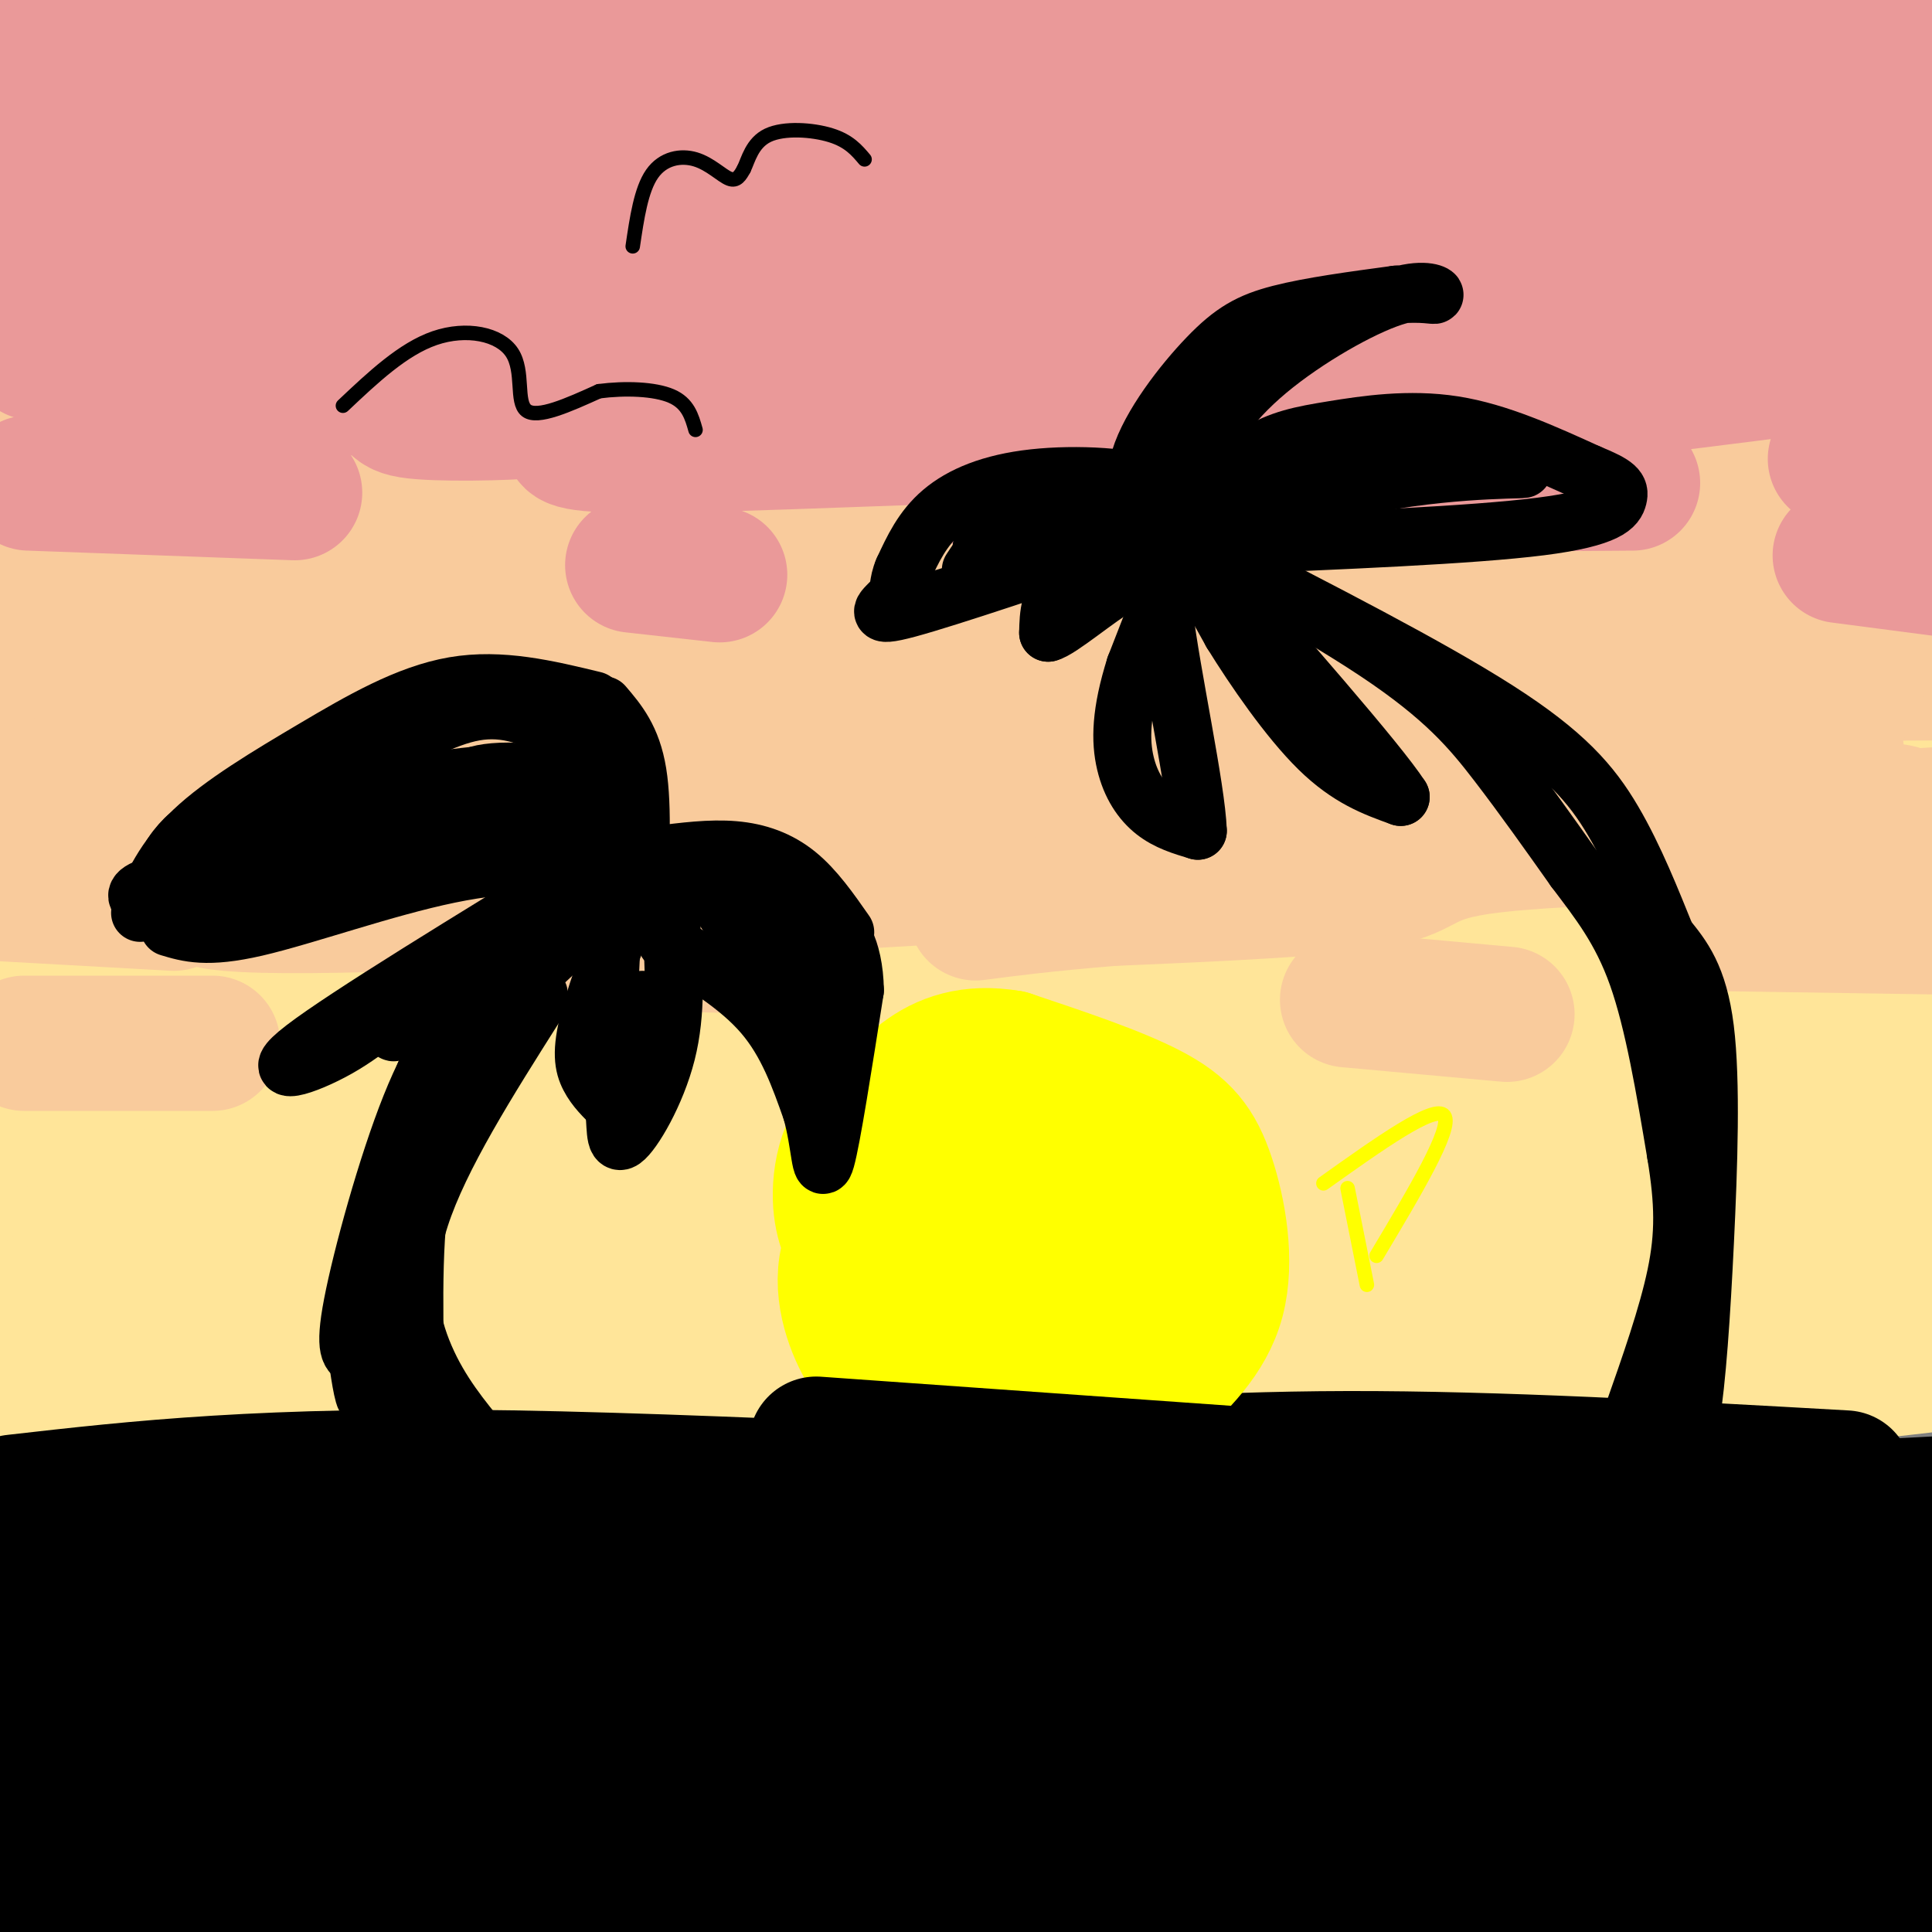 <svg viewBox='0 0 400 400' version='1.1' xmlns='http://www.w3.org/2000/svg' xmlns:xlink='http://www.w3.org/1999/xlink'><rect x="0" y="0" width="400" height="400" fill="#808080" stroke="none"/><g fill='none' stroke='rgb(255,229,153)' stroke-width='28' stroke-linecap='round' stroke-linejoin='round'><path d='M385,186c-161.794,9.542 -323.589,19.084 -382,21c-58.411,1.916 -13.439,-3.793 69,-12c82.439,-8.207 202.344,-18.911 246,-22c43.656,-3.089 11.061,1.438 -5,5c-16.061,3.562 -15.589,6.161 -48,13c-32.411,6.839 -97.706,17.920 -163,29'/><path d='M102,220c-17.952,2.452 18.667,-5.917 36,-10c17.333,-4.083 15.381,-3.881 58,-8c42.619,-4.119 129.810,-12.560 217,-21'/><path d='M368,184c-111.321,9.024 -222.643,18.048 -303,26c-80.357,7.952 -129.750,14.833 -53,10c76.750,-4.833 279.643,-21.381 369,-28c89.357,-6.619 65.179,-3.310 41,0'/><path d='M403,191c-88.833,-1.917 -177.667,-3.833 -246,-1c-68.333,2.833 -116.167,10.417 -164,18'/><path d='M59,206c78.583,-2.000 157.167,-4.000 221,-7c63.833,-3.000 112.917,-7.000 162,-11'/><path d='M361,201c-61.089,7.935 -122.179,15.869 -177,20c-54.821,4.131 -103.375,4.458 -132,4c-28.625,-0.458 -37.321,-1.702 29,-7c66.321,-5.298 207.661,-14.649 349,-24'/><path d='M353,199c-12.959,2.557 -25.917,5.113 -89,10c-63.083,4.887 -176.290,12.104 -219,13c-42.710,0.896 -14.922,-4.528 32,-8c46.922,-3.472 112.978,-4.992 172,-9c59.022,-4.008 111.011,-10.504 163,-17'/><path d='M350,208c-52.333,5.994 -104.667,11.988 -186,17c-81.333,5.012 -191.667,9.042 -150,7c41.667,-2.042 235.333,-10.155 332,-15c96.667,-4.845 96.333,-6.423 96,-8'/><path d='M361,209c0.000,0.000 -387.000,38.000 -387,38'/><path d='M30,239c94.083,-4.667 188.167,-9.333 257,-14c68.833,-4.667 112.417,-9.333 156,-14'/><path d='M348,224c-75.750,2.417 -151.500,4.833 -213,9c-61.500,4.167 -108.750,10.083 -156,16'/><path d='M49,248c123.500,0.667 247.000,1.333 316,0c69.000,-1.333 83.500,-4.667 98,-8'/><path d='M364,246c-57.429,11.435 -114.859,22.869 -157,29c-42.141,6.131 -68.994,6.958 -95,7c-26.006,0.042 -51.167,-0.700 -57,-2c-5.833,-1.300 7.660,-3.158 4,-5c-3.660,-1.842 -24.474,-3.669 47,-6c71.474,-2.331 235.237,-5.165 399,-8'/><path d='M258,253c-32.311,-1.889 -64.622,-3.778 -125,-2c-60.378,1.778 -148.822,7.222 -107,4c41.822,-3.222 213.911,-15.111 386,-27'/><path d='M326,233c-123.222,3.089 -246.444,6.178 -258,8c-11.556,1.822 88.556,2.378 171,0c82.444,-2.378 147.222,-7.689 212,-13'/><path d='M253,242c0.000,0.000 -275.000,26.000 -275,26'/><path d='M41,274c33.603,-1.641 67.205,-3.282 93,-5c25.795,-1.718 43.782,-3.513 58,-8c14.218,-4.487 24.667,-11.667 29,-15c4.333,-3.333 2.551,-2.821 -14,-2c-16.551,0.821 -47.872,1.949 -87,6c-39.128,4.051 -86.064,11.026 -133,18'/><path d='M10,268c37.689,-1.843 75.379,-3.685 100,-4c24.621,-0.315 36.175,0.898 43,3c6.825,2.102 8.923,5.094 -36,8c-44.923,2.906 -136.866,5.727 -106,2c30.866,-3.727 184.541,-14.004 218,-17c33.459,-2.996 -53.297,1.287 -112,8c-58.703,6.713 -89.351,15.857 -120,25'/><path d='M13,297c14.556,1.000 29.111,2.000 87,1c57.889,-1.000 159.111,-4.000 230,-9c70.889,-5.000 111.444,-12.000 152,-19'/><path d='M348,251c-29.252,-4.464 -58.505,-8.927 -76,-12c-17.495,-3.073 -23.233,-4.755 -26,-6c-2.767,-1.245 -2.565,-2.052 0,-5c2.565,-2.948 7.492,-8.038 22,-14c14.508,-5.962 38.598,-12.798 61,-19c22.402,-6.202 43.115,-11.772 73,-18c29.885,-6.228 68.943,-13.114 108,-20'/><path d='M365,160c-21.778,1.578 -43.556,3.156 -79,9c-35.444,5.844 -84.556,15.956 -58,15c26.556,-0.956 128.778,-12.978 231,-25'/><path d='M362,170c0.000,0.000 -364.000,5.000 -364,5'/><path d='M68,179c0.000,0.000 436.000,-13.000 436,-13'/><path d='M280,175c0.000,0.000 -346.000,44.000 -346,44'/><path d='M32,220c0.000,0.000 59.000,0.000 59,0'/></g>
<g fill='none' stroke='rgb(249,203,156)' stroke-width='28' stroke-linecap='round' stroke-linejoin='round'><path d='M380,146c-20.396,-0.542 -40.791,-1.085 -79,0c-38.209,1.085 -94.231,3.796 -143,9c-48.769,5.204 -90.284,12.901 -73,11c17.284,-1.901 93.367,-13.400 162,-20c68.633,-6.600 129.817,-8.300 191,-10'/><path d='M342,143c-18.458,2.238 -36.917,4.476 -75,5c-38.083,0.524 -95.792,-0.667 -125,1c-29.208,1.667 -29.917,6.190 37,-1c66.917,-7.190 201.458,-26.095 336,-45'/><path d='M400,120c-29.411,5.198 -58.823,10.396 -92,15c-33.177,4.604 -70.120,8.616 -102,11c-31.880,2.384 -58.699,3.142 -77,2c-18.301,-1.142 -28.086,-4.183 29,-6c57.086,-1.817 181.043,-2.408 305,-3'/><path d='M327,131c-93.762,4.036 -187.524,8.071 -238,11c-50.476,2.929 -57.667,4.750 -48,6c9.667,1.250 36.190,1.929 105,0c68.810,-1.929 179.905,-6.464 291,-11'/><path d='M326,145c-83.292,9.345 -166.583,18.690 -218,26c-51.417,7.310 -70.958,12.583 -66,15c4.958,2.417 34.417,1.976 108,-2c73.583,-3.976 191.292,-11.488 309,-19'/><path d='M349,165c0.000,0.000 -366.000,17.000 -366,17'/><path d='M84,185c62.030,-4.655 124.060,-9.310 170,-13c45.940,-3.690 75.792,-6.417 61,-9c-14.792,-2.583 -74.226,-5.024 -139,-6c-64.774,-0.976 -134.887,-0.488 -205,0'/><path d='M62,148c78.200,-11.378 156.400,-22.756 184,-26c27.600,-3.244 4.600,1.644 -49,7c-53.600,5.356 -137.800,11.178 -222,17'/><path d='M115,149c68.887,-1.973 137.774,-3.946 176,-3c38.226,0.946 45.793,4.810 65,7c19.207,2.190 50.056,2.705 -16,4c-66.056,1.295 -229.016,3.370 -305,5c-75.984,1.630 -64.992,2.815 -54,4'/><path d='M0,166c153.578,0.044 307.156,0.089 364,1c56.844,0.911 16.956,2.689 -1,3c-17.956,0.311 -13.978,-0.844 -10,-2'/><path d='M392,172c-33.733,0.578 -67.467,1.156 -83,3c-15.533,1.844 -12.867,4.956 -23,7c-10.133,2.044 -33.067,3.022 -56,4'/><path d='M230,186c-14.000,1.167 -21.000,2.083 -28,3'/><path d='M120,195c0.000,0.000 43.000,1.000 43,1'/><path d='M343,191c0.000,0.000 65.000,1.000 65,1'/><path d='M279,207c0.000,0.000 33.000,3.000 33,3'/><path d='M5,216c0.000,0.000 39.000,0.000 39,0'/><path d='M0,185c0.000,0.000 36.000,2.000 36,2'/><path d='M208,133c0.000,0.000 209.000,-3.000 209,-3'/><path d='M401,116c-41.155,-3.893 -82.310,-7.786 -107,-10c-24.690,-2.214 -32.917,-2.750 -55,0c-22.083,2.750 -58.024,8.786 -102,12c-43.976,3.214 -95.988,3.607 -148,4'/><path d='M0,122c165.044,1.800 330.089,3.600 385,3c54.911,-0.600 -0.311,-3.600 -83,-5c-82.689,-1.400 -192.844,-1.200 -303,-1'/><path d='M78,118c0.000,0.000 328.000,-3.000 328,-3'/><path d='M397,114c-2.387,1.774 -4.774,3.548 -30,-1c-25.226,-4.548 -73.292,-15.417 -152,-22c-78.708,-6.583 -188.060,-8.881 -160,-7c28.060,1.881 193.530,7.940 359,14'/><path d='M346,100c0.000,0.000 -349.000,-4.000 -349,-4'/><path d='M0,96c98.750,-0.417 197.500,-0.833 242,0c44.500,0.833 34.750,2.917 25,5'/></g>
<g fill='none' stroke='rgb(234,153,153)' stroke-width='28' stroke-linecap='round' stroke-linejoin='round'><path d='M348,16c-63.923,0.721 -127.847,1.442 -168,5c-40.153,3.558 -56.536,9.954 -50,9c6.536,-0.954 35.990,-9.257 60,-15c24.010,-5.743 42.574,-8.927 78,-11c35.426,-2.073 87.713,-3.037 140,-4'/><path d='M369,7c-9.111,1.756 -18.222,3.511 -78,5c-59.778,1.489 -170.222,2.711 -159,2c11.222,-0.711 144.111,-3.356 277,-6'/><path d='M355,21c-62.333,5.467 -124.667,10.933 -174,18c-49.333,7.067 -85.667,15.733 -45,11c40.667,-4.733 158.333,-22.867 276,-41'/><path d='M328,18c-29.762,4.181 -59.524,8.361 -89,10c-29.476,1.639 -58.665,0.736 -85,3c-26.335,2.264 -49.816,7.695 -46,11c3.816,3.305 34.930,4.484 64,5c29.070,0.516 56.096,0.370 91,0c34.904,-0.370 77.687,-0.963 111,-3c33.313,-2.037 57.157,-5.519 81,-9'/><path d='M247,64c-56.720,10.244 -113.440,20.488 -126,25c-12.560,4.512 19.042,3.292 55,2c35.958,-1.292 76.274,-2.655 116,-6c39.726,-3.345 78.863,-8.673 118,-14'/><path d='M378,55c-23.881,0.101 -47.762,0.202 -87,5c-39.238,4.798 -93.833,14.292 -105,19c-11.167,4.708 21.095,4.631 76,1c54.905,-3.631 132.452,-10.815 210,-18'/><path d='M355,59c-42.917,4.083 -85.833,8.167 -72,6c13.833,-2.167 84.417,-10.583 155,-19'/><path d='M398,42c-16.367,-0.450 -32.734,-0.900 -51,0c-18.266,0.900 -38.432,3.148 -55,7c-16.568,3.852 -29.537,9.306 -38,14c-8.463,4.694 -12.418,8.627 14,2c26.418,-6.627 83.209,-23.813 140,-41'/><path d='M373,1c-9.956,4.511 -19.911,9.022 -16,12c3.911,2.978 21.689,4.422 40,5c18.311,0.578 37.156,0.289 56,0'/><path d='M397,28c-33.445,3.778 -66.890,7.556 -105,15c-38.110,7.444 -80.886,18.553 -66,16c14.886,-2.553 87.432,-18.768 54,-26c-33.432,-7.232 -172.842,-5.479 -219,-4c-46.158,1.479 0.937,2.685 43,2c42.063,-0.685 79.094,-3.261 91,-5c11.906,-1.739 -1.313,-2.640 -39,-3c-37.687,-0.360 -99.844,-0.180 -162,0'/><path d='M22,25c29.556,1.311 59.111,2.622 98,1c38.889,-1.622 87.111,-6.178 64,-7c-23.111,-0.822 -117.556,2.089 -212,5'/><path d='M32,24c39.065,-3.922 78.129,-7.844 100,-11c21.871,-3.156 26.548,-5.547 28,-7c1.452,-1.453 -0.322,-1.967 -4,-3c-3.678,-1.033 -9.259,-2.586 -44,0c-34.741,2.586 -98.640,9.310 -100,9c-1.360,-0.310 59.820,-7.655 121,-15'/><path d='M103,0c-24.465,4.658 -48.929,9.317 -62,13c-13.071,3.683 -14.748,6.391 -13,9c1.748,2.609 6.921,5.120 12,6c5.079,0.880 10.063,0.131 30,-4c19.937,-4.131 54.829,-11.643 44,-13c-10.829,-1.357 -67.377,3.442 -93,5c-25.623,1.558 -20.321,-0.126 -20,-2c0.321,-1.874 -4.340,-3.937 -9,-6'/><path d='M2,5c6.167,-1.750 12.333,-3.500 11,-3c-1.333,0.500 -10.167,3.250 -19,6'/><path d='M5,29c21.044,0.333 42.089,0.667 53,1c10.911,0.333 11.689,0.667 -1,4c-12.689,3.333 -38.844,9.667 -65,16'/><path d='M5,54c39.893,-0.500 79.786,-1.000 91,-2c11.214,-1.000 -6.250,-2.500 -15,-2c-8.750,0.500 -8.786,3.000 -25,5c-16.214,2.000 -48.607,3.500 -81,5'/><path d='M35,64c7.958,1.095 15.917,2.190 50,0c34.083,-2.190 94.292,-7.667 89,-9c-5.292,-1.333 -76.083,1.476 -118,4c-41.917,2.524 -54.958,4.762 -68,7'/><path d='M0,67c82.917,-0.167 165.833,-0.333 164,0c-1.833,0.333 -88.417,1.167 -175,2'/><path d='M7,73c27.310,2.405 54.619,4.810 66,7c11.381,2.190 6.833,4.167 12,5c5.167,0.833 20.048,0.524 25,0c4.952,-0.524 -0.024,-1.262 -5,-2'/><path d='M205,101c0.000,0.000 133.000,-1.000 133,-1'/><path d='M380,95c0.000,0.000 31.000,1.000 31,1'/><path d='M6,100c0.000,0.000 55.000,2.000 55,2'/><path d='M131,117c0.000,0.000 18.000,2.000 18,2'/><path d='M381,115c0.000,0.000 23.000,3.000 23,3'/></g>
<g fill='none' stroke='rgb(0,0,0)' stroke-width='28' stroke-linecap='round' stroke-linejoin='round'><path d='M3,311c25.800,-2.933 51.600,-5.867 103,-5c51.400,0.867 128.400,5.533 183,7c54.600,1.467 86.800,-0.267 119,-2'/><path d='M382,306c-35.987,-2.031 -71.974,-4.061 -103,-4c-31.026,0.061 -57.090,2.215 -72,4c-14.910,1.785 -18.665,3.203 -47,6c-28.335,2.797 -81.251,6.974 -33,9c48.251,2.026 197.670,1.902 215,2c17.330,0.098 -97.428,0.419 -178,3c-80.572,2.581 -126.957,7.424 -120,10c6.957,2.576 67.258,2.886 135,2c67.742,-0.886 142.926,-2.967 182,-5c39.074,-2.033 42.037,-4.016 45,-6'/><path d='M379,326c-38.215,3.290 -76.431,6.581 -148,18c-71.569,11.419 -176.493,30.968 -187,36c-10.507,5.032 73.402,-4.453 119,-10c45.598,-5.547 52.885,-7.156 87,-15c34.115,-7.844 95.057,-21.922 156,-36'/><path d='M363,325c-33.065,4.670 -66.130,9.339 -95,17c-28.870,7.661 -53.544,18.312 -60,24c-6.456,5.688 5.305,6.411 43,-3c37.695,-9.411 101.322,-28.956 124,-37c22.678,-8.044 4.406,-4.586 -17,1c-21.406,5.586 -45.945,13.300 -63,19c-17.055,5.700 -26.624,9.388 -38,14c-11.376,4.612 -24.559,10.150 -23,13c1.559,2.850 17.860,3.012 53,-6c35.140,-9.012 89.120,-27.199 101,-33c11.880,-5.801 -18.342,0.785 -57,12c-38.658,11.215 -85.754,27.058 -99,34c-13.246,6.942 7.358,4.983 37,0c29.642,-4.983 68.321,-12.992 107,-21'/><path d='M376,359c23.000,-5.500 27.000,-8.750 31,-12'/><path d='M342,362c-9.022,2.111 -18.044,4.222 -34,11c-15.956,6.778 -38.844,18.222 -50,25c-11.156,6.778 -10.578,8.889 -10,11'/><path d='M336,403c0.000,0.000 70.000,-8.000 70,-8'/><path d='M384,389c-9.667,1.750 -19.333,3.500 -15,1c4.333,-2.500 22.667,-9.250 41,-16'/><path d='M395,366c-18.839,1.851 -37.679,3.702 -48,6c-10.321,2.298 -12.125,5.042 -7,7c5.125,1.958 17.179,3.131 31,3c13.821,-0.131 29.411,-1.565 45,-3'/><path d='M358,395c0.000,0.000 -49.000,16.000 -49,16'/><path d='M344,404c26.014,-4.376 52.027,-8.753 29,-11c-23.027,-2.247 -95.095,-2.366 -129,-2c-33.905,0.366 -29.646,1.217 -19,3c10.646,1.783 27.681,4.499 60,1c32.319,-3.499 79.924,-13.211 94,-18c14.076,-4.789 -5.377,-4.654 -26,-5c-20.623,-0.346 -42.417,-1.173 -76,-1c-33.583,0.173 -78.955,1.348 -99,2c-20.045,0.652 -14.765,0.783 -22,2c-7.235,1.217 -26.986,3.520 -6,4c20.986,0.480 82.710,-0.863 103,0c20.290,0.863 -0.855,3.931 -22,7'/><path d='M231,386c-36.833,4.500 -117.917,12.250 -199,20'/><path d='M229,394c15.155,-2.595 30.310,-5.190 36,-7c5.690,-1.810 1.917,-2.833 8,-5c6.083,-2.167 22.024,-5.476 -27,-7c-49.024,-1.524 -163.012,-1.262 -277,-1'/><path d='M2,374c35.669,-4.036 71.338,-8.072 80,-8c8.662,0.072 -9.681,4.254 -22,7c-12.319,2.746 -18.612,4.058 -17,3c1.612,-1.058 11.131,-4.485 31,-11c19.869,-6.515 50.089,-16.120 31,-19c-19.089,-2.880 -87.488,0.963 -104,1c-16.512,0.037 18.863,-3.732 37,-9c18.137,-5.268 19.037,-12.034 19,-16c-0.037,-3.966 -1.011,-5.133 -7,-2c-5.989,3.133 -16.995,10.567 -28,18'/><path d='M22,338c-8.933,6.800 -17.267,14.800 -21,20c-3.733,5.200 -2.867,7.600 -2,10'/><path d='M3,367c6.798,-4.987 13.597,-9.974 18,-16c4.403,-6.026 6.411,-13.091 7,-17c0.589,-3.909 -0.241,-4.661 -5,0c-4.759,4.661 -13.446,14.734 -18,20c-4.554,5.266 -4.975,5.726 -5,9c-0.025,3.274 0.347,9.361 3,8c2.653,-1.361 7.587,-10.169 12,-19c4.413,-8.831 8.303,-17.685 5,-21c-3.303,-3.315 -13.801,-1.090 -20,1c-6.199,2.090 -8.100,4.045 -10,6'/><path d='M0,343c3.739,-7.088 7.478,-14.176 7,-7c-0.478,7.176 -5.175,28.615 -6,38c-0.825,9.385 2.220,6.715 12,5c9.780,-1.715 26.295,-2.476 28,-3c1.705,-0.524 -11.399,-0.811 -23,1c-11.601,1.811 -21.700,5.718 -16,7c5.700,1.282 27.200,-0.062 33,1c5.800,1.062 -4.100,4.531 -14,8'/><path d='M21,393c-5.665,1.419 -12.828,0.968 -11,2c1.828,1.032 12.646,3.547 13,5c0.354,1.453 -9.756,1.844 -13,2c-3.244,0.156 0.378,0.078 4,0'/></g>
<g fill='none' stroke='rgb(255,255,0)' stroke-width='28' stroke-linecap='round' stroke-linejoin='round'><path d='M200,240c-9.638,5.179 -19.275,10.358 -23,17c-3.725,6.642 -1.537,14.747 1,20c2.537,5.253 5.424,7.654 8,10c2.576,2.346 4.841,4.635 10,6c5.159,1.365 13.212,1.804 22,-1c8.788,-2.804 18.311,-8.852 23,-13c4.689,-4.148 4.545,-6.398 3,-12c-1.545,-5.602 -4.491,-14.557 -9,-21c-4.509,-6.443 -10.580,-10.373 -14,-13c-3.420,-2.627 -4.188,-3.949 -11,-5c-6.812,-1.051 -19.667,-1.829 -27,2c-7.333,3.829 -9.146,12.267 -9,18c0.146,5.733 2.249,8.763 3,11c0.751,2.237 0.150,3.682 7,6c6.850,2.318 21.152,5.509 30,7c8.848,1.491 12.242,1.283 16,0c3.758,-1.283 7.879,-3.642 12,-6'/><path d='M242,266c3.131,-2.333 4.960,-5.165 6,-7c1.040,-1.835 1.293,-2.672 -3,-5c-4.293,-2.328 -13.131,-6.146 -23,-5c-9.869,1.146 -20.769,7.257 -26,11c-5.231,3.743 -4.793,5.118 -7,7c-2.207,1.882 -7.059,4.270 0,6c7.059,1.730 26.031,2.800 36,1c9.969,-1.800 10.937,-6.471 12,-9c1.063,-2.529 2.223,-2.914 1,-6c-1.223,-3.086 -4.829,-8.871 -11,-11c-6.171,-2.129 -14.906,-0.602 -19,0c-4.094,0.602 -3.547,0.280 -4,6c-0.453,5.720 -1.905,17.482 -2,25c-0.095,7.518 1.167,10.793 4,13c2.833,2.207 7.238,3.345 13,1c5.762,-2.345 12.881,-8.172 20,-14'/><path d='M239,279c2.000,-1.333 -3.000,2.333 -8,6'/><path d='M238,288c5.958,-5.554 11.917,-11.107 14,-19c2.083,-7.893 0.292,-18.125 -2,-25c-2.292,-6.875 -5.083,-10.393 -12,-14c-6.917,-3.607 -17.958,-7.304 -29,-11'/><path d='M209,219c-8.043,-1.377 -13.650,0.681 -18,4c-4.350,3.319 -7.444,7.900 -9,14c-1.556,6.100 -1.573,13.719 0,20c1.573,6.281 4.735,11.223 8,14c3.265,2.777 6.632,3.388 10,4'/><path d='M200,275c1.833,0.833 1.417,0.917 1,1'/></g>
<g fill='none' stroke='rgb(0,0,0)' stroke-width='28' stroke-linecap='round' stroke-linejoin='round'><path d='M169,299c0.000,0.000 141.000,10.000 141,10'/></g>
<g fill='none' stroke='rgb(0,0,0)' stroke-width='12' stroke-linecap='round' stroke-linejoin='round'><path d='M100,299c-4.422,-5.356 -8.844,-10.711 -12,-18c-3.156,-7.289 -5.044,-16.511 -1,-29c4.044,-12.489 14.022,-28.244 24,-44'/><path d='M111,208c2.488,-6.036 -3.292,0.875 -9,8c-5.708,7.125 -11.345,14.464 -14,26c-2.655,11.536 -2.327,27.268 -2,43'/><path d='M86,285c-0.960,-0.234 -2.360,-22.321 -2,-36c0.360,-13.679 2.482,-18.952 4,-24c1.518,-5.048 2.434,-9.871 6,-15c3.566,-5.129 9.783,-10.565 16,-16'/><path d='M110,194c1.435,-2.070 -2.976,0.754 -8,9c-5.024,8.246 -10.660,21.912 -15,34c-4.340,12.088 -7.383,22.596 -8,31c-0.617,8.404 1.191,14.702 3,21'/><path d='M82,289c-0.136,-2.461 -1.974,-19.113 -2,-31c-0.026,-11.887 1.762,-19.008 5,-28c3.238,-8.992 7.925,-19.855 11,-25c3.075,-5.145 4.537,-4.573 6,-4'/><path d='M102,201c3.667,-1.833 9.833,-4.417 16,-7'/><path d='M112,198c-4.274,2.470 -8.548,4.940 -13,9c-4.452,4.060 -9.083,9.708 -14,22c-4.917,12.292 -10.119,31.226 -12,41c-1.881,9.774 -0.440,10.387 1,11'/><path d='M74,281c0.583,4.512 1.542,10.292 2,8c0.458,-2.292 0.417,-12.655 4,-25c3.583,-12.345 10.792,-26.673 18,-41'/><path d='M98,223c4.762,-10.821 7.667,-17.375 16,-25c8.333,-7.625 22.095,-16.321 25,-19c2.905,-2.679 -5.048,0.661 -13,4'/><path d='M126,183c-13.267,8.089 -39.933,26.311 -44,30c-4.067,3.689 14.467,-7.156 33,-18'/><path d='M115,195c5.833,-3.333 3.917,-2.667 2,-2'/><path d='M132,189c0.583,-10.917 1.167,-21.833 0,-29c-1.167,-7.167 -4.083,-10.583 -7,-14'/><path d='M123,145c-9.655,-2.333 -19.310,-4.667 -29,-3c-9.690,1.667 -19.417,7.333 -29,13c-9.583,5.667 -19.024,11.333 -25,17c-5.976,5.667 -8.488,11.333 -11,17'/><path d='M35,192c3.911,1.178 7.822,2.356 18,0c10.178,-2.356 26.622,-8.244 40,-11c13.378,-2.756 23.689,-2.378 34,-2'/><path d='M123,179c-25.738,15.732 -51.476,31.464 -60,38c-8.524,6.536 0.167,3.875 7,0c6.833,-3.875 11.810,-8.964 17,-12c5.190,-3.036 10.595,-4.018 16,-5'/><path d='M103,200c6.500,-2.500 14.750,-6.250 23,-10'/><path d='M132,183c-4.111,10.622 -8.222,21.244 -10,28c-1.778,6.756 -1.222,9.644 0,12c1.222,2.356 3.111,4.178 5,6'/><path d='M127,229c0.702,3.274 -0.042,8.458 2,7c2.042,-1.458 6.869,-9.560 9,-18c2.131,-8.440 1.565,-17.220 1,-26'/><path d='M139,192c-0.167,-6.667 -1.083,-10.333 -2,-14'/><path d='M136,177c5.533,-0.711 11.067,-1.422 16,-1c4.933,0.422 9.267,1.978 13,5c3.733,3.022 6.867,7.511 10,12'/><path d='M174,194c-6.667,4.500 -13.333,9.000 -17,8c-3.667,-1.000 -4.333,-7.500 -5,-14'/><path d='M152,188c-2.988,-4.845 -7.958,-9.958 -6,-6c1.958,3.958 10.845,16.988 15,20c4.155,3.012 3.577,-3.994 3,-11'/><path d='M164,191c-3.167,-3.464 -12.583,-6.625 -12,-6c0.583,0.625 11.167,5.036 16,9c4.833,3.964 3.917,7.482 3,11'/><path d='M171,205c1.000,2.911 2.000,4.689 0,3c-2.000,-1.689 -7.000,-6.844 -12,-12'/><path d='M159,196c-1.833,-0.833 -0.417,3.083 1,7'/><path d='M133,207c-3.083,12.000 -6.167,24.000 -7,18c-0.833,-6.000 0.583,-30.000 2,-54'/><path d='M128,171c-5.611,-11.107 -20.639,-11.874 -27,-11c-6.361,0.874 -4.056,3.389 3,5c7.056,1.611 18.861,2.318 18,3c-0.861,0.682 -14.389,1.338 -22,3c-7.611,1.662 -9.306,4.331 -11,7'/><path d='M89,178c2.426,1.205 13.990,0.717 17,-1c3.010,-1.717 -2.536,-4.663 -5,-6c-2.464,-1.337 -1.848,-1.066 -8,0c-6.152,1.066 -19.073,2.927 -26,5c-6.927,2.073 -7.862,4.356 -4,4c3.862,-0.356 12.520,-3.353 16,-5c3.480,-1.647 1.783,-1.943 -1,-3c-2.783,-1.057 -6.652,-2.873 -12,-1c-5.348,1.873 -12.174,7.437 -19,13'/><path d='M47,184c-1.457,2.561 4.400,2.462 9,0c4.600,-2.462 7.944,-7.289 19,-12c11.056,-4.711 29.823,-9.307 32,-11c2.177,-1.693 -12.235,-0.484 -25,2c-12.765,2.484 -23.882,6.242 -35,10'/><path d='M47,173c-6.774,1.033 -6.207,-1.383 -8,0c-1.793,1.383 -5.944,6.565 -3,6c2.944,-0.565 12.984,-6.876 28,-10c15.016,-3.124 35.008,-3.062 55,-3'/><path d='M119,166c10.074,0.279 7.757,2.478 8,2c0.243,-0.478 3.044,-3.633 0,-8c-3.044,-4.367 -11.935,-9.945 -19,-12c-7.065,-2.055 -12.304,-0.587 -20,3c-7.696,3.587 -17.848,9.294 -28,15'/><path d='M60,166c-7.129,5.010 -10.952,10.033 -16,13c-5.048,2.967 -11.321,3.876 -14,5c-2.679,1.124 -1.766,2.464 1,3c2.766,0.536 7.383,0.268 12,0'/><path d='M43,187c3.833,-0.167 7.417,-0.583 11,-1'/><path d='M138,195c7.500,4.583 15.000,9.167 20,15c5.000,5.833 7.500,12.917 10,20'/><path d='M168,230c1.956,6.889 1.844,14.111 3,10c1.156,-4.111 3.578,-19.556 6,-35'/><path d='M177,205c-0.133,-8.911 -3.467,-13.689 -5,-12c-1.533,1.689 -1.267,9.844 -1,18'/><path d='M171,211c-0.167,4.333 -0.083,6.167 0,8'/><path d='M345,309c1.821,-3.351 3.643,-6.702 5,-15c1.357,-8.298 2.250,-21.542 3,-37c0.750,-15.458 1.357,-33.131 0,-44c-1.357,-10.869 -4.679,-14.935 -8,-19'/><path d='M345,194c-3.000,-7.381 -6.500,-16.333 -11,-24c-4.500,-7.667 -10.000,-14.048 -24,-23c-14.000,-8.952 -36.500,-20.476 -59,-32'/><path d='M251,115c-2.738,-1.536 19.917,10.625 34,20c14.083,9.375 19.595,15.964 25,23c5.405,7.036 10.702,14.518 16,22'/><path d='M326,180c5.022,6.667 9.578,12.333 13,22c3.422,9.667 5.711,23.333 8,37'/><path d='M347,239c1.644,10.022 1.756,16.578 0,25c-1.756,8.422 -5.378,18.711 -9,29'/><path d='M243,108c5.952,-5.440 11.905,-10.881 17,-14c5.095,-3.119 9.333,-3.917 16,-5c6.667,-1.083 15.762,-2.452 25,-1c9.238,1.452 18.619,5.726 28,10'/><path d='M329,98c5.833,2.369 6.417,3.292 6,5c-0.417,1.708 -1.833,4.202 -16,6c-14.167,1.798 -41.083,2.899 -68,4'/><path d='M251,113c-5.167,-2.185 15.914,-9.648 34,-13c18.086,-3.352 33.177,-2.595 30,-3c-3.177,-0.405 -24.622,-1.973 -37,-2c-12.378,-0.027 -15.689,1.486 -19,3'/><path d='M259,98c-4.289,-0.244 -5.511,-2.356 -9,4c-3.489,6.356 -9.244,21.178 -15,36'/><path d='M235,138c-3.024,9.548 -3.083,15.417 -2,20c1.083,4.583 3.310,7.881 6,10c2.690,2.119 5.845,3.060 9,4'/><path d='M248,172c-0.289,-8.711 -5.511,-32.489 -7,-45c-1.489,-12.511 0.756,-13.756 3,-15'/><path d='M244,112c0.856,-4.617 1.498,-8.660 -4,-11c-5.498,-2.340 -17.134,-2.976 -26,-2c-8.866,0.976 -14.962,3.565 -19,7c-4.038,3.435 -6.019,7.718 -8,12'/><path d='M187,118c-1.286,2.905 -0.500,4.167 -2,6c-1.500,1.833 -5.286,4.238 3,2c8.286,-2.238 28.643,-9.119 49,-16'/><path d='M237,110c3.833,-3.357 -11.083,-3.750 -21,-2c-9.917,1.750 -14.833,5.643 -12,6c2.833,0.357 13.417,-2.821 24,-6'/><path d='M228,108c0.667,-1.111 -9.667,-0.889 -16,1c-6.333,1.889 -8.667,5.444 -11,9'/><path d='M239,112c-2.548,-5.054 -5.095,-10.107 -3,-17c2.095,-6.893 8.833,-15.625 14,-21c5.167,-5.375 8.762,-7.393 15,-9c6.238,-1.607 15.119,-2.804 24,-4'/><path d='M289,61c5.767,-0.491 8.185,0.281 8,0c-0.185,-0.281 -2.973,-1.614 -10,1c-7.027,2.614 -18.293,9.175 -26,16c-7.707,6.825 -11.853,13.912 -16,21'/><path d='M245,99c-2.667,5.844 -1.333,9.956 1,15c2.333,5.044 5.667,11.022 9,17'/><path d='M255,131c4.644,7.533 11.756,17.867 18,24c6.244,6.133 11.622,8.067 17,10'/><path d='M290,165c-4.500,-7.000 -24.250,-29.500 -44,-52'/><path d='M246,113c-7.667,-9.167 -4.833,-6.083 -2,-3'/><path d='M240,110c-7.583,3.250 -15.167,6.500 -19,10c-3.833,3.500 -3.917,7.250 -4,11'/><path d='M217,131c2.356,-0.511 10.244,-7.289 15,-10c4.756,-2.711 6.378,-1.356 8,0'/></g>
<g fill='none' stroke='rgb(0,0,0)' stroke-width='3' stroke-linecap='round' stroke-linejoin='round'><path d='M71,84c6.220,-5.875 12.440,-11.750 19,-14c6.560,-2.250 13.458,-0.875 16,3c2.542,3.875 0.726,10.250 3,12c2.274,1.750 8.637,-1.125 15,-4'/><path d='M124,81c5.444,-0.711 11.556,-0.489 15,1c3.444,1.489 4.222,4.244 5,7'/><path d='M131,51c0.863,-5.869 1.726,-11.738 4,-15c2.274,-3.262 5.958,-3.917 9,-3c3.042,0.917 5.440,3.405 7,4c1.560,0.595 2.280,-0.702 3,-2'/><path d='M154,35c0.905,-1.833 1.667,-5.417 5,-7c3.333,-1.583 9.238,-1.167 13,0c3.762,1.167 5.381,3.083 7,5'/></g>
<g fill='none' stroke='rgb(255,255,0)' stroke-width='3' stroke-linecap='round' stroke-linejoin='round'><path d='M279,246c0.000,0.000 4.000,20.000 4,20'/><path d='M274,245c11.583,-8.250 23.167,-16.500 25,-14c1.833,2.500 -6.083,15.750 -14,29'/></g>
</svg>